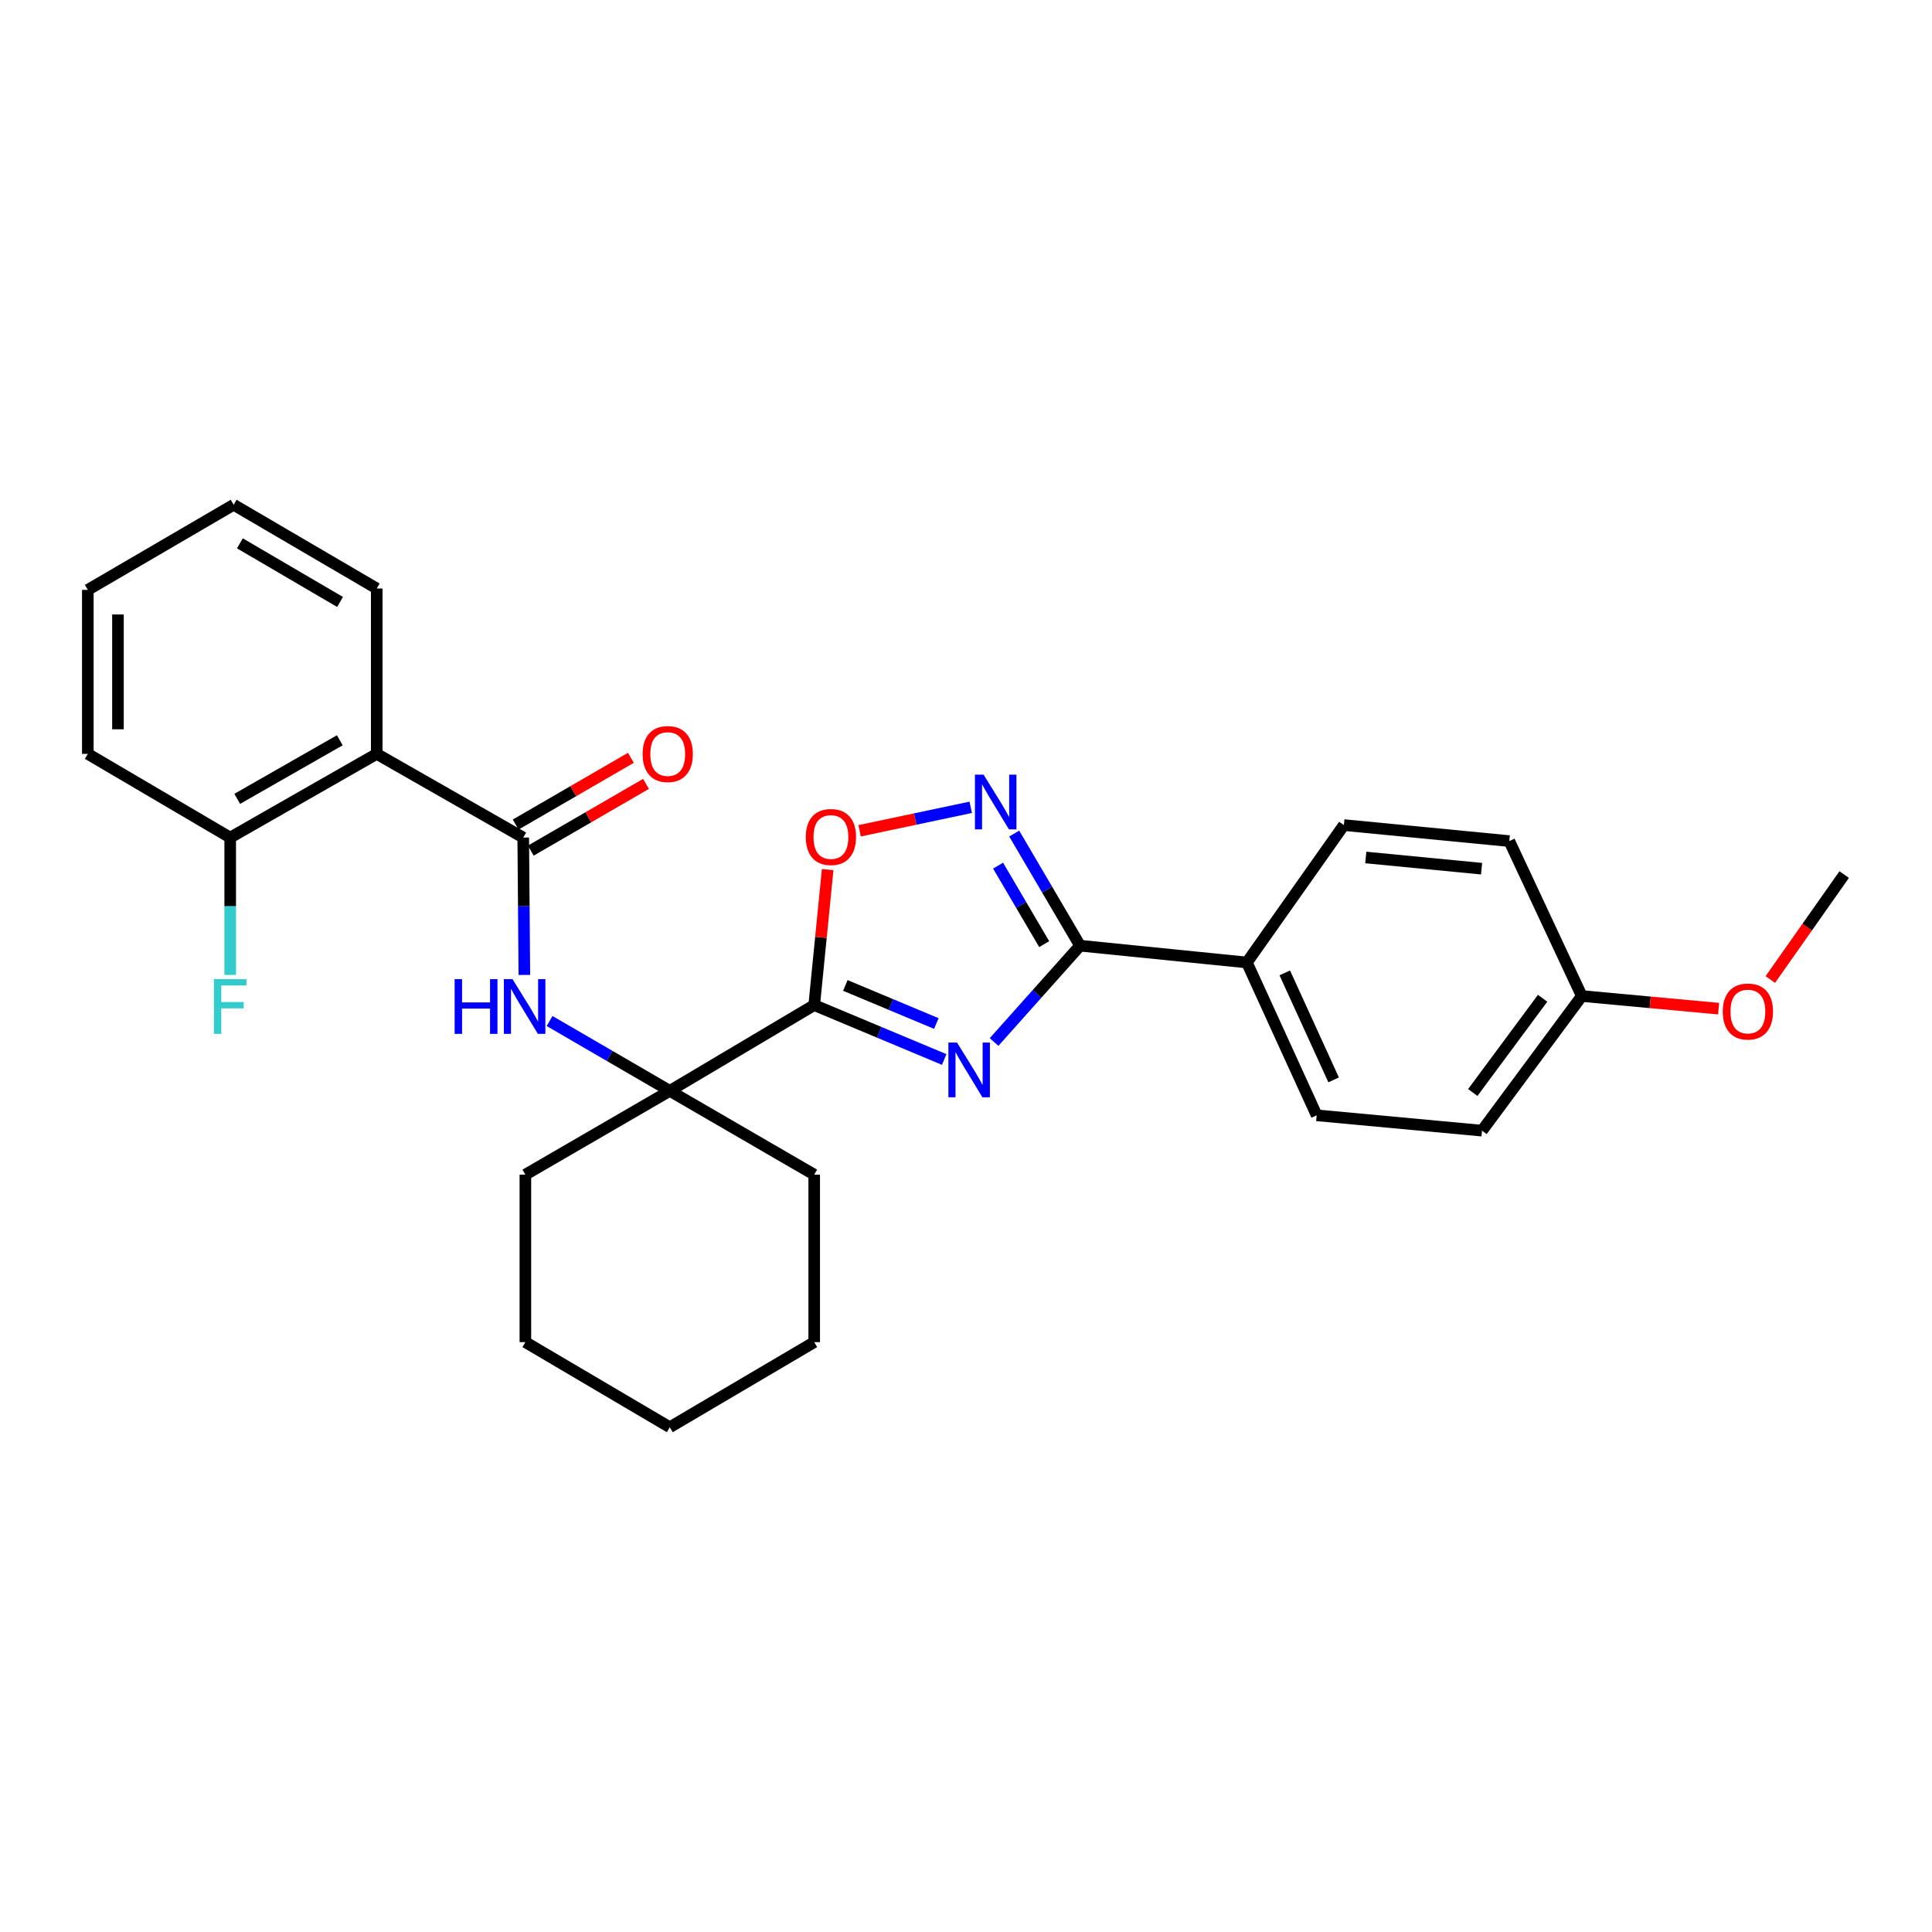 <?xml version='1.0' encoding='iso-8859-1'?>
<svg version='1.1' baseProfile='full'
              xmlns='http://www.w3.org/2000/svg'
                      xmlns:rdkit='http://www.rdkit.org/xml'
                      xmlns:xlink='http://www.w3.org/1999/xlink'
                  xml:space='preserve'
width='1000px' height='1000px' viewBox='0 0 1000 1000'>
<!-- END OF HEADER -->
<rect style='opacity:1.0;fill:#FFFFFF;stroke:none' width='1000' height='1000' x='0' y='0'> </rect>
<path class='bond-0' d='M 488.716,548.39 L 455.074,534.311' style='fill:none;fill-rule:evenodd;stroke:#0000FF;stroke-width:6px;stroke-linecap:butt;stroke-linejoin:miter;stroke-opacity:1' />
<path class='bond-0' d='M 455.074,534.311 L 421.433,520.231' style='fill:none;fill-rule:evenodd;stroke:#000000;stroke-width:6px;stroke-linecap:butt;stroke-linejoin:miter;stroke-opacity:1' />
<path class='bond-0' d='M 484.647,529.773 L 461.098,519.918' style='fill:none;fill-rule:evenodd;stroke:#0000FF;stroke-width:6px;stroke-linecap:butt;stroke-linejoin:miter;stroke-opacity:1' />
<path class='bond-0' d='M 461.098,519.918 L 437.549,510.062' style='fill:none;fill-rule:evenodd;stroke:#000000;stroke-width:6px;stroke-linecap:butt;stroke-linejoin:miter;stroke-opacity:1' />
<path class='bond-1' d='M 514.525,539.349 L 536.782,514.417' style='fill:none;fill-rule:evenodd;stroke:#0000FF;stroke-width:6px;stroke-linecap:butt;stroke-linejoin:miter;stroke-opacity:1' />
<path class='bond-1' d='M 536.782,514.417 L 559.038,489.486' style='fill:none;fill-rule:evenodd;stroke:#000000;stroke-width:6px;stroke-linecap:butt;stroke-linejoin:miter;stroke-opacity:1' />
<path class='bond-4' d='M 421.433,520.231 L 424.916,485.165' style='fill:none;fill-rule:evenodd;stroke:#000000;stroke-width:6px;stroke-linecap:butt;stroke-linejoin:miter;stroke-opacity:1' />
<path class='bond-4' d='M 424.916,485.165 L 428.4,450.099' style='fill:none;fill-rule:evenodd;stroke:#FF0000;stroke-width:6px;stroke-linecap:butt;stroke-linejoin:miter;stroke-opacity:1' />
<path class='bond-6' d='M 421.433,520.231 L 346.679,564.629' style='fill:none;fill-rule:evenodd;stroke:#000000;stroke-width:6px;stroke-linecap:butt;stroke-linejoin:miter;stroke-opacity:1' />
<path class='bond-2' d='M 559.038,489.486 L 541.995,460.466' style='fill:none;fill-rule:evenodd;stroke:#000000;stroke-width:6px;stroke-linecap:butt;stroke-linejoin:miter;stroke-opacity:1' />
<path class='bond-2' d='M 541.995,460.466 L 524.951,431.447' style='fill:none;fill-rule:evenodd;stroke:#0000FF;stroke-width:6px;stroke-linecap:butt;stroke-linejoin:miter;stroke-opacity:1' />
<path class='bond-2' d='M 540.471,488.681 L 528.541,468.368' style='fill:none;fill-rule:evenodd;stroke:#000000;stroke-width:6px;stroke-linecap:butt;stroke-linejoin:miter;stroke-opacity:1' />
<path class='bond-2' d='M 528.541,468.368 L 516.61,448.054' style='fill:none;fill-rule:evenodd;stroke:#0000FF;stroke-width:6px;stroke-linecap:butt;stroke-linejoin:miter;stroke-opacity:1' />
<path class='bond-8' d='M 559.038,489.486 L 645.381,498.18' style='fill:none;fill-rule:evenodd;stroke:#000000;stroke-width:6px;stroke-linecap:butt;stroke-linejoin:miter;stroke-opacity:1' />
<path class='bond-28' d='M 502.449,417.861 L 473.691,423.937' style='fill:none;fill-rule:evenodd;stroke:#0000FF;stroke-width:6px;stroke-linecap:butt;stroke-linejoin:miter;stroke-opacity:1' />
<path class='bond-28' d='M 473.691,423.937 L 444.932,430.014' style='fill:none;fill-rule:evenodd;stroke:#FF0000;stroke-width:6px;stroke-linecap:butt;stroke-linejoin:miter;stroke-opacity:1' />
<path class='bond-3' d='M 270.825,433.533 L 271.117,469.078' style='fill:none;fill-rule:evenodd;stroke:#000000;stroke-width:6px;stroke-linecap:butt;stroke-linejoin:miter;stroke-opacity:1' />
<path class='bond-3' d='M 271.117,469.078 L 271.41,504.622' style='fill:none;fill-rule:evenodd;stroke:#0000FF;stroke-width:6px;stroke-linecap:butt;stroke-linejoin:miter;stroke-opacity:1' />
<path class='bond-5' d='M 270.825,433.533 L 194.996,390.21' style='fill:none;fill-rule:evenodd;stroke:#000000;stroke-width:6px;stroke-linecap:butt;stroke-linejoin:miter;stroke-opacity:1' />
<path class='bond-10' d='M 274.735,440.284 L 304.549,423.013' style='fill:none;fill-rule:evenodd;stroke:#000000;stroke-width:6px;stroke-linecap:butt;stroke-linejoin:miter;stroke-opacity:1' />
<path class='bond-10' d='M 304.549,423.013 L 334.362,405.743' style='fill:none;fill-rule:evenodd;stroke:#FF0000;stroke-width:6px;stroke-linecap:butt;stroke-linejoin:miter;stroke-opacity:1' />
<path class='bond-10' d='M 266.914,426.783 L 296.728,409.512' style='fill:none;fill-rule:evenodd;stroke:#000000;stroke-width:6px;stroke-linecap:butt;stroke-linejoin:miter;stroke-opacity:1' />
<path class='bond-10' d='M 296.728,409.512 L 326.542,392.242' style='fill:none;fill-rule:evenodd;stroke:#FF0000;stroke-width:6px;stroke-linecap:butt;stroke-linejoin:miter;stroke-opacity:1' />
<path class='bond-9' d='M 194.996,390.21 L 119.151,433.533' style='fill:none;fill-rule:evenodd;stroke:#000000;stroke-width:6px;stroke-linecap:butt;stroke-linejoin:miter;stroke-opacity:1' />
<path class='bond-9' d='M 175.881,383.16 L 122.789,413.487' style='fill:none;fill-rule:evenodd;stroke:#000000;stroke-width:6px;stroke-linecap:butt;stroke-linejoin:miter;stroke-opacity:1' />
<path class='bond-17' d='M 194.996,390.21 L 194.996,304.604' style='fill:none;fill-rule:evenodd;stroke:#000000;stroke-width:6px;stroke-linecap:butt;stroke-linejoin:miter;stroke-opacity:1' />
<path class='bond-7' d='M 346.679,564.629 L 315.568,546.55' style='fill:none;fill-rule:evenodd;stroke:#000000;stroke-width:6px;stroke-linecap:butt;stroke-linejoin:miter;stroke-opacity:1' />
<path class='bond-7' d='M 315.568,546.55 L 284.457,528.472' style='fill:none;fill-rule:evenodd;stroke:#0000FF;stroke-width:6px;stroke-linecap:butt;stroke-linejoin:miter;stroke-opacity:1' />
<path class='bond-18' d='M 346.679,564.629 L 421.433,607.996' style='fill:none;fill-rule:evenodd;stroke:#000000;stroke-width:6px;stroke-linecap:butt;stroke-linejoin:miter;stroke-opacity:1' />
<path class='bond-19' d='M 346.679,564.629 L 271.934,607.996' style='fill:none;fill-rule:evenodd;stroke:#000000;stroke-width:6px;stroke-linecap:butt;stroke-linejoin:miter;stroke-opacity:1' />
<path class='bond-11' d='M 645.381,498.18 L 681.51,577.285' style='fill:none;fill-rule:evenodd;stroke:#000000;stroke-width:6px;stroke-linecap:butt;stroke-linejoin:miter;stroke-opacity:1' />
<path class='bond-11' d='M 664.993,503.564 L 690.283,558.937' style='fill:none;fill-rule:evenodd;stroke:#000000;stroke-width:6px;stroke-linecap:butt;stroke-linejoin:miter;stroke-opacity:1' />
<path class='bond-12' d='M 645.381,498.18 L 695.587,427.058' style='fill:none;fill-rule:evenodd;stroke:#000000;stroke-width:6px;stroke-linecap:butt;stroke-linejoin:miter;stroke-opacity:1' />
<path class='bond-13' d='M 119.151,433.533 L 119.151,469.078' style='fill:none;fill-rule:evenodd;stroke:#000000;stroke-width:6px;stroke-linecap:butt;stroke-linejoin:miter;stroke-opacity:1' />
<path class='bond-13' d='M 119.151,469.078 L 119.151,504.622' style='fill:none;fill-rule:evenodd;stroke:#33CCCC;stroke-width:6px;stroke-linecap:butt;stroke-linejoin:miter;stroke-opacity:1' />
<path class='bond-21' d='M 119.151,433.533 L 45.455,390.21' style='fill:none;fill-rule:evenodd;stroke:#000000;stroke-width:6px;stroke-linecap:butt;stroke-linejoin:miter;stroke-opacity:1' />
<path class='bond-16' d='M 681.51,577.285 L 767.09,585.225' style='fill:none;fill-rule:evenodd;stroke:#000000;stroke-width:6px;stroke-linecap:butt;stroke-linejoin:miter;stroke-opacity:1' />
<path class='bond-15' d='M 695.587,427.058 L 781.21,435.345' style='fill:none;fill-rule:evenodd;stroke:#000000;stroke-width:6px;stroke-linecap:butt;stroke-linejoin:miter;stroke-opacity:1' />
<path class='bond-15' d='M 706.927,443.831 L 766.863,449.632' style='fill:none;fill-rule:evenodd;stroke:#000000;stroke-width:6px;stroke-linecap:butt;stroke-linejoin:miter;stroke-opacity:1' />
<path class='bond-14' d='M 818.734,515.542 L 781.21,435.345' style='fill:none;fill-rule:evenodd;stroke:#000000;stroke-width:6px;stroke-linecap:butt;stroke-linejoin:miter;stroke-opacity:1' />
<path class='bond-20' d='M 818.734,515.542 L 854.14,518.812' style='fill:none;fill-rule:evenodd;stroke:#000000;stroke-width:6px;stroke-linecap:butt;stroke-linejoin:miter;stroke-opacity:1' />
<path class='bond-20' d='M 854.14,518.812 L 889.546,522.082' style='fill:none;fill-rule:evenodd;stroke:#FF0000;stroke-width:6px;stroke-linecap:butt;stroke-linejoin:miter;stroke-opacity:1' />
<path class='bond-29' d='M 818.734,515.542 L 767.09,585.225' style='fill:none;fill-rule:evenodd;stroke:#000000;stroke-width:6px;stroke-linecap:butt;stroke-linejoin:miter;stroke-opacity:1' />
<path class='bond-29' d='M 798.452,516.704 L 762.301,565.482' style='fill:none;fill-rule:evenodd;stroke:#000000;stroke-width:6px;stroke-linecap:butt;stroke-linejoin:miter;stroke-opacity:1' />
<path class='bond-23' d='M 194.996,304.604 L 120.936,261.264' style='fill:none;fill-rule:evenodd;stroke:#000000;stroke-width:6px;stroke-linecap:butt;stroke-linejoin:miter;stroke-opacity:1' />
<path class='bond-23' d='M 176.007,311.569 L 124.165,281.231' style='fill:none;fill-rule:evenodd;stroke:#000000;stroke-width:6px;stroke-linecap:butt;stroke-linejoin:miter;stroke-opacity:1' />
<path class='bond-25' d='M 421.433,607.996 L 421.433,694.685' style='fill:none;fill-rule:evenodd;stroke:#000000;stroke-width:6px;stroke-linecap:butt;stroke-linejoin:miter;stroke-opacity:1' />
<path class='bond-24' d='M 271.934,607.996 L 271.934,694.685' style='fill:none;fill-rule:evenodd;stroke:#000000;stroke-width:6px;stroke-linecap:butt;stroke-linejoin:miter;stroke-opacity:1' />
<path class='bond-22' d='M 916.309,506.997 L 935.427,479.839' style='fill:none;fill-rule:evenodd;stroke:#FF0000;stroke-width:6px;stroke-linecap:butt;stroke-linejoin:miter;stroke-opacity:1' />
<path class='bond-22' d='M 935.427,479.839 L 954.545,452.681' style='fill:none;fill-rule:evenodd;stroke:#000000;stroke-width:6px;stroke-linecap:butt;stroke-linejoin:miter;stroke-opacity:1' />
<path class='bond-31' d='M 45.455,390.21 L 45.455,305.315' style='fill:none;fill-rule:evenodd;stroke:#000000;stroke-width:6px;stroke-linecap:butt;stroke-linejoin:miter;stroke-opacity:1' />
<path class='bond-31' d='M 61.057,377.476 L 61.057,318.049' style='fill:none;fill-rule:evenodd;stroke:#000000;stroke-width:6px;stroke-linecap:butt;stroke-linejoin:miter;stroke-opacity:1' />
<path class='bond-26' d='M 120.936,261.264 L 45.455,305.315' style='fill:none;fill-rule:evenodd;stroke:#000000;stroke-width:6px;stroke-linecap:butt;stroke-linejoin:miter;stroke-opacity:1' />
<path class='bond-27' d='M 271.934,694.685 L 346.679,738.736' style='fill:none;fill-rule:evenodd;stroke:#000000;stroke-width:6px;stroke-linecap:butt;stroke-linejoin:miter;stroke-opacity:1' />
<path class='bond-30' d='M 421.433,694.685 L 346.679,738.736' style='fill:none;fill-rule:evenodd;stroke:#000000;stroke-width:6px;stroke-linecap:butt;stroke-linejoin:miter;stroke-opacity:1' />
<path  class='atom-0' d='M 495.37 539.634
L 504.65 554.634
Q 505.57 556.114, 507.05 558.794
Q 508.53 561.474, 508.61 561.634
L 508.61 539.634
L 512.37 539.634
L 512.37 567.954
L 508.49 567.954
L 498.53 551.554
Q 497.37 549.634, 496.13 547.434
Q 494.93 545.234, 494.57 544.554
L 494.57 567.954
L 490.89 567.954
L 490.89 539.634
L 495.37 539.634
' fill='#0000FF'/>
<path  class='atom-3' d='M 509.109 400.971
L 518.389 415.971
Q 519.309 417.451, 520.789 420.131
Q 522.269 422.811, 522.349 422.971
L 522.349 400.971
L 526.109 400.971
L 526.109 429.291
L 522.229 429.291
L 512.269 412.891
Q 511.109 410.971, 509.869 408.771
Q 508.669 406.571, 508.309 405.891
L 508.309 429.291
L 504.629 429.291
L 504.629 400.971
L 509.109 400.971
' fill='#0000FF'/>
<path  class='atom-5' d='M 417.083 433.232
Q 417.083 426.432, 420.443 422.632
Q 423.803 418.832, 430.083 418.832
Q 436.363 418.832, 439.723 422.632
Q 443.083 426.432, 443.083 433.232
Q 443.083 440.112, 439.683 444.032
Q 436.283 447.912, 430.083 447.912
Q 423.843 447.912, 420.443 444.032
Q 417.083 440.152, 417.083 433.232
M 430.083 444.712
Q 434.403 444.712, 436.723 441.832
Q 439.083 438.912, 439.083 433.232
Q 439.083 427.672, 436.723 424.872
Q 434.403 422.032, 430.083 422.032
Q 425.763 422.032, 423.403 424.832
Q 421.083 427.632, 421.083 433.232
Q 421.083 438.952, 423.403 441.832
Q 425.763 444.712, 430.083 444.712
' fill='#FF0000'/>
<path  class='atom-8' d='M 235.324 506.808
L 239.164 506.808
L 239.164 518.848
L 253.644 518.848
L 253.644 506.808
L 257.484 506.808
L 257.484 535.128
L 253.644 535.128
L 253.644 522.048
L 239.164 522.048
L 239.164 535.128
L 235.324 535.128
L 235.324 506.808
' fill='#0000FF'/>
<path  class='atom-8' d='M 265.284 506.808
L 274.564 521.808
Q 275.484 523.288, 276.964 525.968
Q 278.444 528.648, 278.524 528.808
L 278.524 506.808
L 282.284 506.808
L 282.284 535.128
L 278.404 535.128
L 268.444 518.728
Q 267.284 516.808, 266.044 514.608
Q 264.844 512.408, 264.484 511.728
L 264.484 535.128
L 260.804 535.128
L 260.804 506.808
L 265.284 506.808
' fill='#0000FF'/>
<path  class='atom-11' d='M 332.613 390.29
Q 332.613 383.49, 335.973 379.69
Q 339.333 375.89, 345.613 375.89
Q 351.893 375.89, 355.253 379.69
Q 358.613 383.49, 358.613 390.29
Q 358.613 397.17, 355.213 401.09
Q 351.813 404.97, 345.613 404.97
Q 339.373 404.97, 335.973 401.09
Q 332.613 397.21, 332.613 390.29
M 345.613 401.77
Q 349.933 401.77, 352.253 398.89
Q 354.613 395.97, 354.613 390.29
Q 354.613 384.73, 352.253 381.93
Q 349.933 379.09, 345.613 379.09
Q 341.293 379.09, 338.933 381.89
Q 336.613 384.69, 336.613 390.29
Q 336.613 396.01, 338.933 398.89
Q 341.293 401.77, 345.613 401.77
' fill='#FF0000'/>
<path  class='atom-14' d='M 110.731 506.808
L 127.571 506.808
L 127.571 510.048
L 114.531 510.048
L 114.531 518.648
L 126.131 518.648
L 126.131 521.928
L 114.531 521.928
L 114.531 535.128
L 110.731 535.128
L 110.731 506.808
' fill='#33CCCC'/>
<path  class='atom-21' d='M 891.704 523.562
Q 891.704 516.762, 895.064 512.962
Q 898.424 509.162, 904.704 509.162
Q 910.984 509.162, 914.344 512.962
Q 917.704 516.762, 917.704 523.562
Q 917.704 530.442, 914.304 534.362
Q 910.904 538.242, 904.704 538.242
Q 898.464 538.242, 895.064 534.362
Q 891.704 530.482, 891.704 523.562
M 904.704 535.042
Q 909.024 535.042, 911.344 532.162
Q 913.704 529.242, 913.704 523.562
Q 913.704 518.002, 911.344 515.202
Q 909.024 512.362, 904.704 512.362
Q 900.384 512.362, 898.024 515.162
Q 895.704 517.962, 895.704 523.562
Q 895.704 529.282, 898.024 532.162
Q 900.384 535.042, 904.704 535.042
' fill='#FF0000'/>
</svg>
